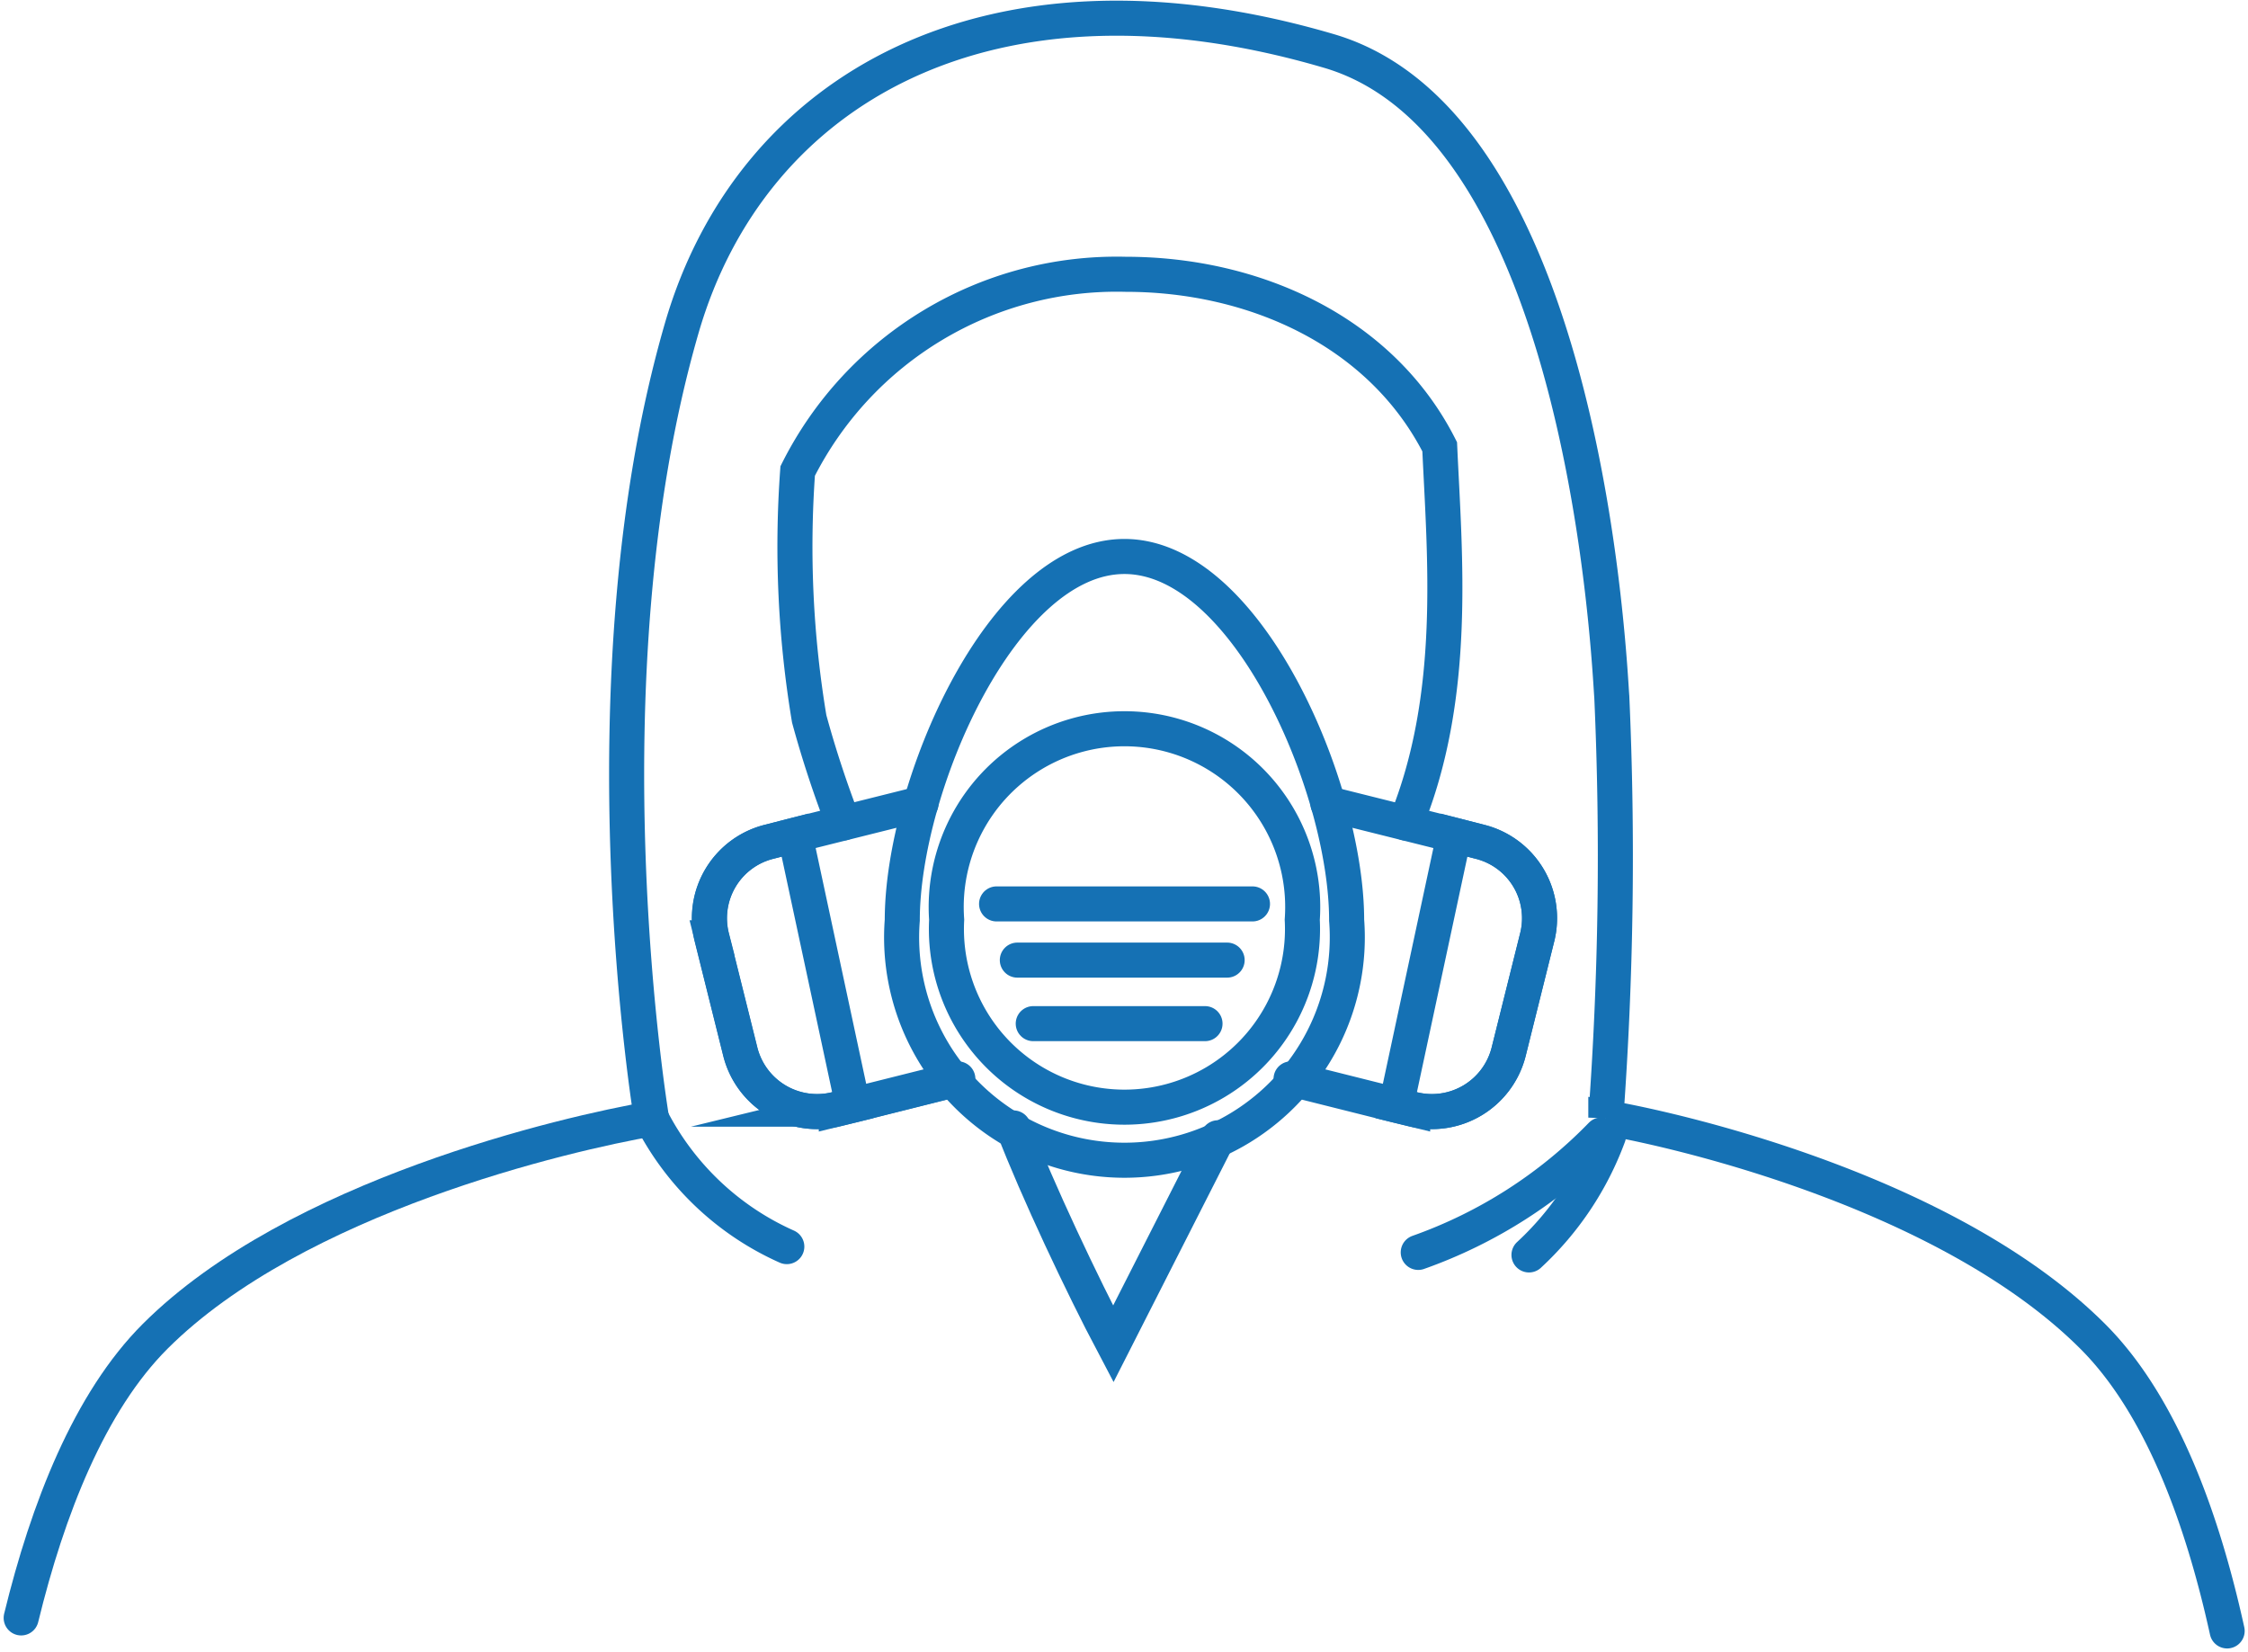 <svg xmlns="http://www.w3.org/2000/svg" width="64.128" height="47.115" viewBox="0 0 64.128 47.115">
  <g id="icon" transform="translate(-631.808 -203.572)">
    <path id="Path_1447" data-name="Path 1447" d="M656.389,227.217a30.481,30.481,0,0,1-.976-2.968,29.845,29.845,0,0,1-.329-7.07,10.182,10.182,0,0,1,9.359-5.611c3.672,0,7.287,1.628,8.956,4.92.142,3.129.514,7.1-.969,10.731" transform="translate(-0.521 -0.172)" fill="none" stroke="#1571b4" stroke-linecap="round" stroke-miterlimit="10" stroke-width="1"/>
    <path id="Path_1448" data-name="Path 1448" d="M695.748,250.092c-.708-3.221-1.885-6.457-3.839-8.406-4.006-4-11.463-5.816-13.885-6.235h0a102.132,102.132,0,0,0,.17-12.008c-.065-.725-.686-16.247-8.065-18.416-9.667-2.841-16.482,1.068-18.465,7.9-2.936,10.121-.862,22.553-.862,22.553" transform="translate(-0.407 0)" fill="none" stroke="#1571b4" stroke-linecap="round" stroke-miterlimit="10" stroke-width="1"/>
    <path id="Path_1449" data-name="Path 1449" d="M650.394,236.225c-2.423.42-10.149,2.206-14.155,6.2-1.88,1.875-3.072,4.939-3.827,8.037" transform="translate(0 -0.741)" fill="none" stroke="#1571b4" stroke-linecap="round" stroke-miterlimit="10" stroke-width="1"/>
    <g id="Group_267" data-name="Group 267" transform="translate(652.043 219.445)">
      <g id="Group_265" data-name="Group 265">
        <path id="Path_1450" data-name="Path 1450" d="M659.595,234.873l-3,.752-.467.114a2.259,2.259,0,0,1-2.741-1.64l-.81-3.249a2.247,2.247,0,0,1,1.64-2.741l.727-.187,3.6-.9" transform="translate(-652.506 -219.973)" fill="none" stroke="#1571b4" stroke-linecap="round" stroke-miterlimit="10" stroke-width="1"/>
        <path id="Path_1451" data-name="Path 1451" d="M656.6,235.646l-.467.114a2.259,2.259,0,0,1-2.741-1.64l-.81-3.249a2.247,2.247,0,0,1,1.64-2.741l.727-.187Z" transform="translate(-652.506 -219.995)" fill="none" stroke="#1571b4" stroke-linecap="round" stroke-miterlimit="10" stroke-width="1"/>
        <path id="Path_1452" data-name="Path 1452" d="M669.493,234.873l3,.752.468.114a2.258,2.258,0,0,0,2.74-1.64l.81-3.249a2.246,2.246,0,0,0-1.64-2.741l-.727-.187-3.6-.9" transform="translate(-652.898 -219.973)" fill="none" stroke="#1571b4" stroke-linecap="round" stroke-miterlimit="10" stroke-width="1"/>
        <path id="Path_1453" data-name="Path 1453" d="M672.562,235.646l.468.114a2.258,2.258,0,0,0,2.74-1.64l.81-3.249a2.246,2.246,0,0,0-1.64-2.741l-.727-.187Z" transform="translate(-652.968 -219.995)" fill="none" stroke="#1571b4" stroke-linecap="round" stroke-miterlimit="10" stroke-width="1"/>
        <path id="Path_1454" data-name="Path 1454" d="M670.816,230.18a6.357,6.357,0,1,1-12.676,0c0-3.778,2.837-10.373,6.337-10.373S670.816,226.4,670.816,230.18Z" transform="translate(-652.636 -219.807)" fill="none" stroke="#1571b4" stroke-linecap="round" stroke-miterlimit="10" stroke-width="1"/>
        <path id="Path_1455" data-name="Path 1455" d="M669.58,230.285a5.079,5.079,0,1,1-10.144,0,5.085,5.085,0,1,1,10.144,0Z" transform="translate(-652.666 -219.923)" fill="none" stroke="#1571b4" stroke-linecap="round" stroke-miterlimit="10" stroke-width="1"/>
      </g>
      <g id="Group_266" data-name="Group 266" transform="translate(8.194 9.91)">
        <path id="Path_1456" data-name="Path 1456" d="M660.894,229.951h7.3" transform="translate(-660.894 -229.951)" fill="none" stroke="#1571b4" stroke-linecap="round" stroke-miterlimit="10" stroke-width="1"/>
        <path id="Path_1457" data-name="Path 1457" d="M661.5,231.592h5.985" transform="translate(-660.908 -229.989)" fill="none" stroke="#1571b4" stroke-linecap="round" stroke-miterlimit="10" stroke-width="1"/>
        <path id="Path_1458" data-name="Path 1458" d="M661.965,233.447h4.9" transform="translate(-660.919 -230.032)" fill="none" stroke="#1571b4" stroke-linecap="round" stroke-miterlimit="10" stroke-width="1"/>
      </g>
    </g>
    <path id="Path_1459" data-name="Path 1459" d="M661.387,236.492c.669,1.747,1.973,4.507,2.847,6.161l2.988-5.881" transform="translate(-0.668 -0.747)" fill="none" stroke="#1571b4" stroke-linecap="round" stroke-miterlimit="10" stroke-width="1"/>
    <path id="Path_1460" data-name="Path 1460" d="M673.206,240.046a13.6,13.6,0,0,0,5.226-3.35" transform="translate(-0.94 -0.751)" fill="none" stroke="#1571b4" stroke-linecap="round" stroke-miterlimit="10" stroke-width="1"/>
    <path id="Path_1461" data-name="Path 1461" d="M676.44,240.119a8.733,8.733,0,0,0,2.267-3.395" transform="translate(-1.015 -0.752)" fill="none" stroke="#1571b4" stroke-linecap="round" stroke-miterlimit="10" stroke-width="1"/>
    <path id="Path_1462" data-name="Path 1462" d="M650.818,236.225a8,8,0,0,0,3.859,3.646" transform="translate(-0.424 -0.741)" fill="none" stroke="#1571b4" stroke-linecap="round" stroke-miterlimit="10" stroke-width="1"/>
  </g>
</svg>

